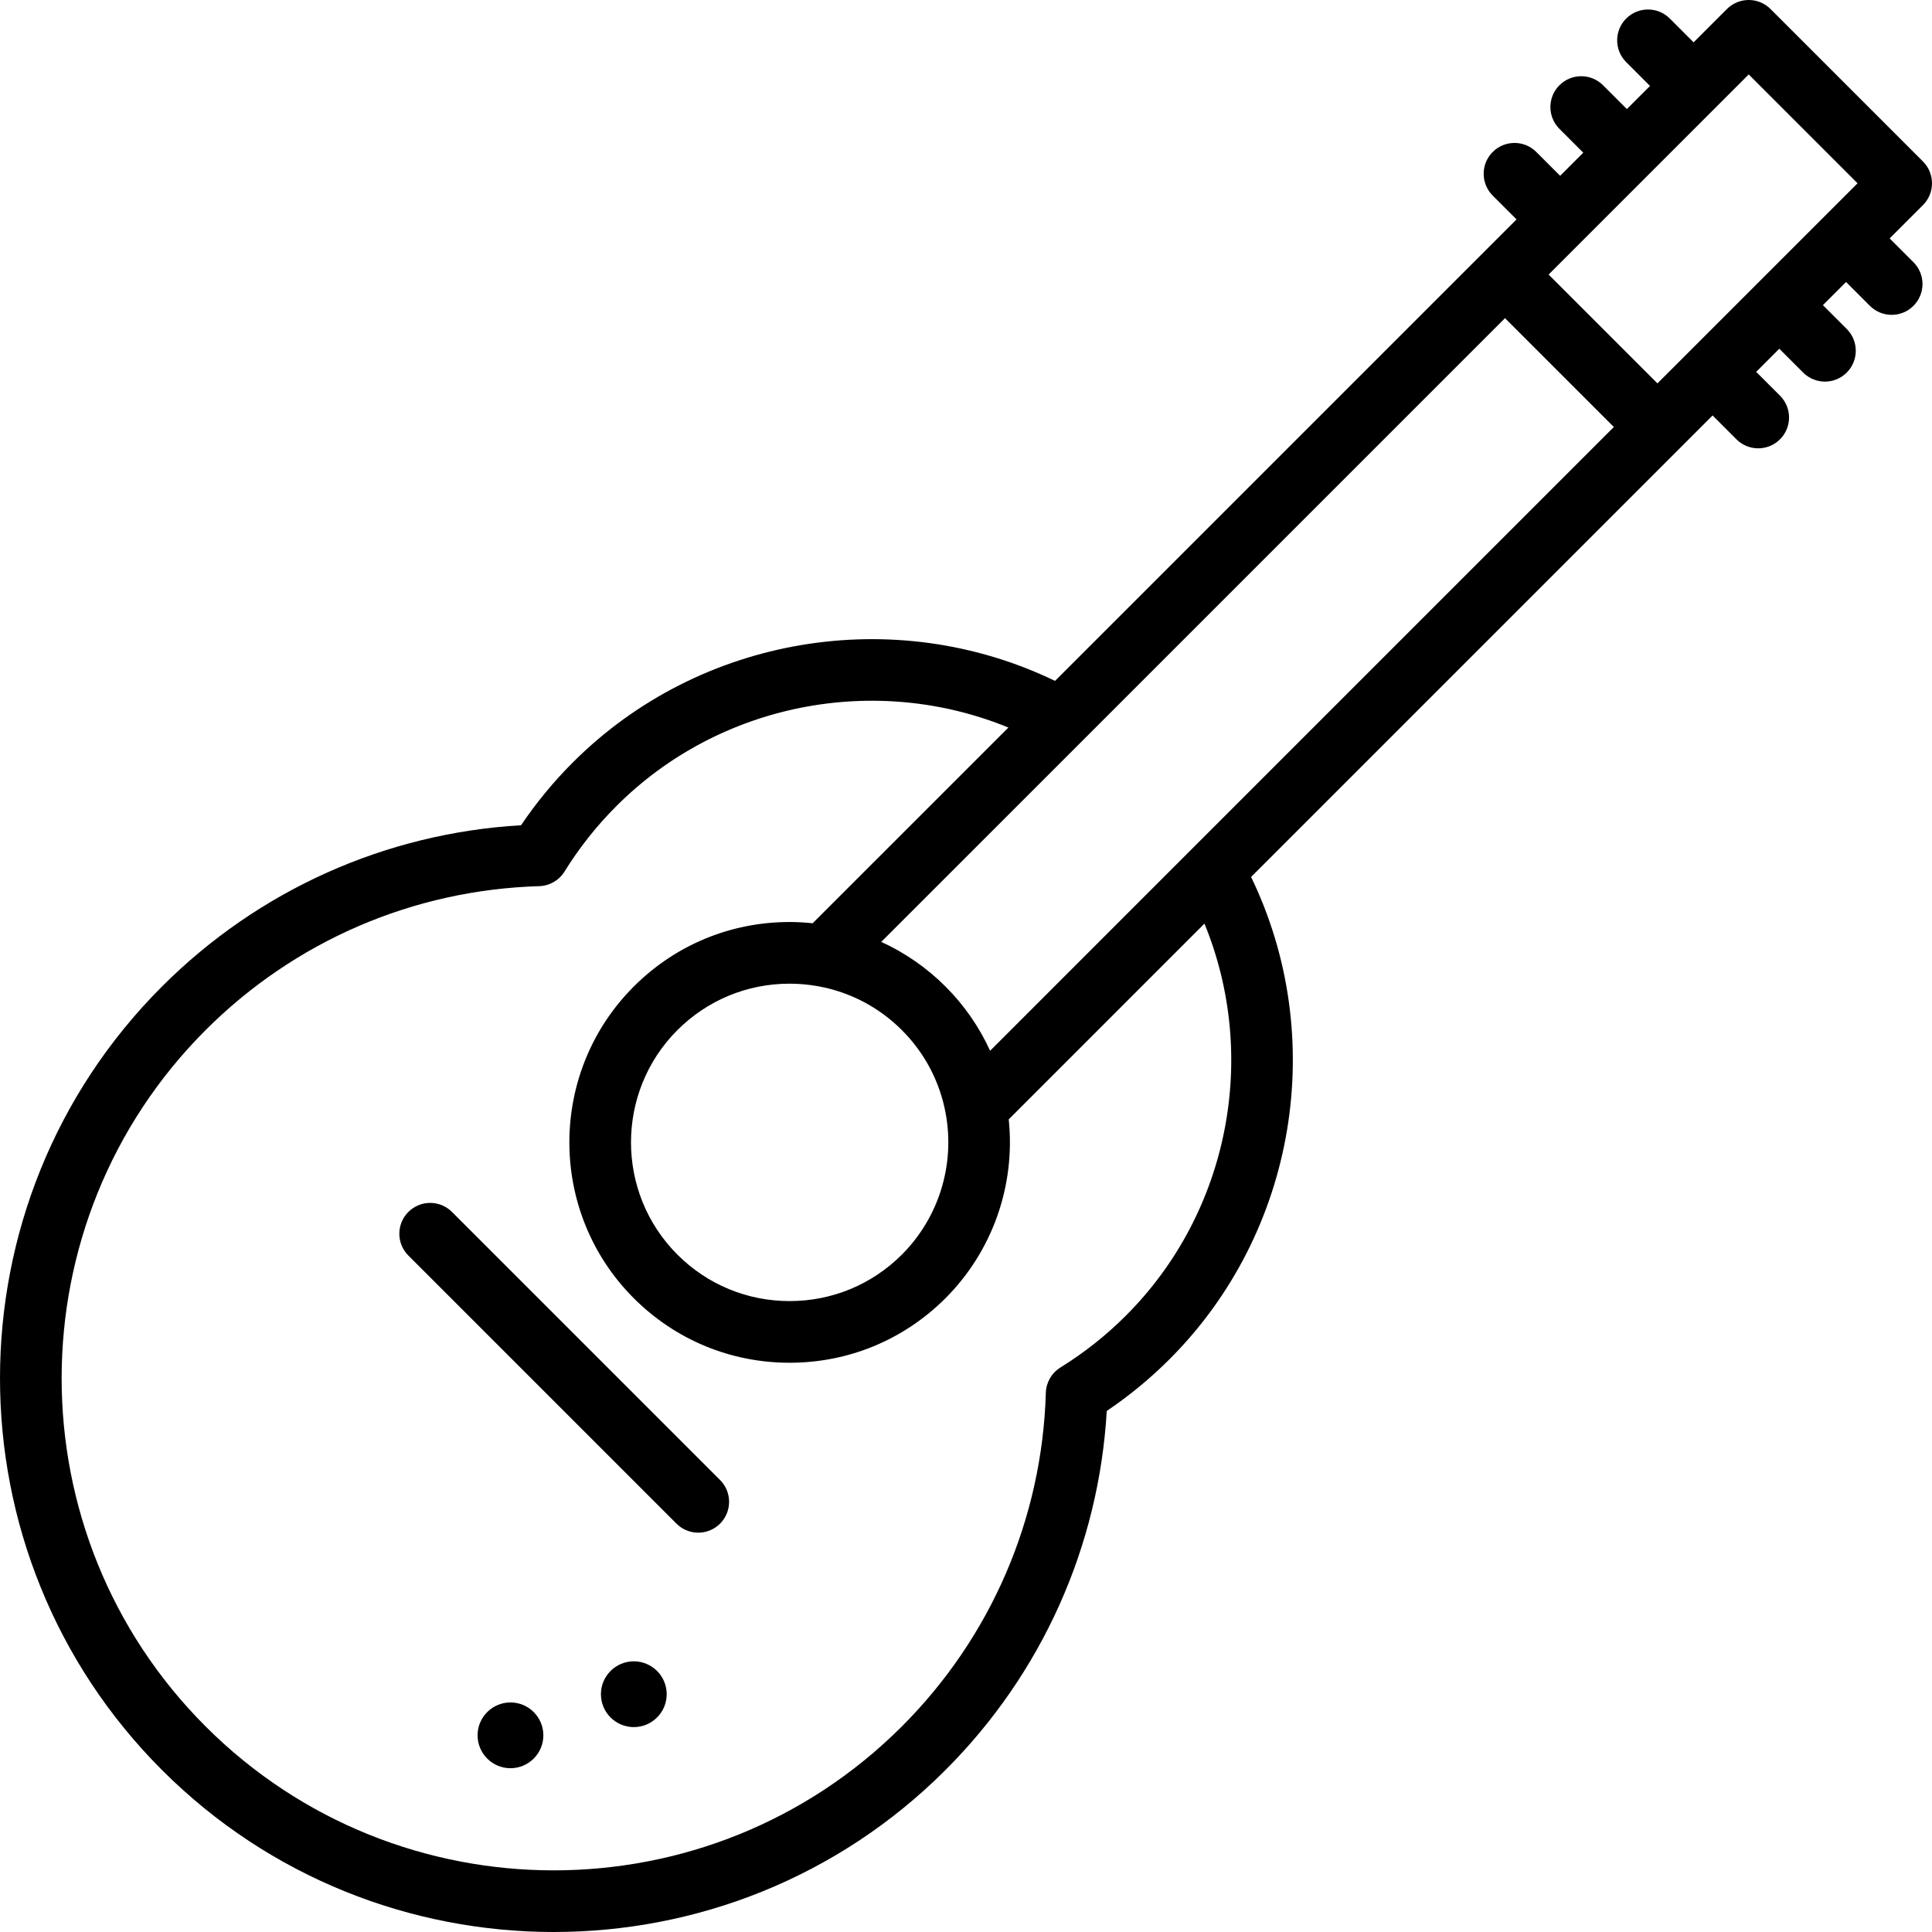 <?xml version="1.0" encoding="iso-8859-1"?>
<!-- Generator: Adobe Illustrator 19.0.0, SVG Export Plug-In . SVG Version: 6.00 Build 0)  -->
<svg version="1.1" id="Capa_1" xmlns="http://www.w3.org/2000/svg" xmlns:xlink="http://www.w3.org/1999/xlink" x="0px" y="0px"
	 viewBox="0 0 469.932 469.932" style="enable-background:new 0 0 469.932 469.932;" xml:space="preserve">
<g>
	<path d="M109.936,294.787c-2.929-2.929-7.678-2.929-10.606,0c-2.929,2.929-2.929,7.678,0,10.606l65.21,65.21
		c1.464,1.464,3.384,2.197,5.303,2.197s3.839-0.732,5.303-2.197c2.929-2.929,2.929-7.678,0-10.606L109.936,294.787z"/>
	<path d="M467.735,39.277l-37.08-37.08c-2.929-2.929-7.677-2.929-10.604-0.002l-8.104,8.104l-5.792-5.792
		c-2.929-2.929-7.678-2.929-10.606,0c-2.929,2.929-2.929,7.678,0,10.606l5.792,5.792l-5.629,5.628l-5.797-5.797
		c-2.928-2.929-7.677-2.929-10.606,0c-2.929,2.929-2.929,7.677,0,10.606l5.797,5.797l-5.624,5.624l-5.797-5.797
		c-2.929-2.929-7.678-2.929-10.606,0c-2.929,2.929-2.929,7.677,0,10.606l5.797,5.797L256.624,165.622
		c-38.947-18.828-86.417-11.053-117.28,19.82c-4.67,4.662-8.899,9.791-12.606,15.286c-32.989,1.932-63.872,15.772-87.339,39.229
		c-52.531,52.542-52.531,138.034,0.001,190.577c26.271,26.266,60.778,39.398,95.287,39.398c34.509,0,69.019-13.134,95.29-39.4
		c23.456-23.466,37.295-54.348,39.228-87.337c5.496-3.708,10.624-7.936,15.28-12.601c30.879-30.869,38.654-78.339,19.826-117.286
		l104.145-104.145l8.107-8.106l5.797,5.796c1.464,1.465,3.384,2.197,5.303,2.197s3.839-0.732,5.303-2.197
		c2.929-2.929,2.929-7.678,0-10.606l-5.797-5.796l5.624-5.624l5.797,5.796c1.464,1.465,3.384,2.197,5.303,2.197
		s3.839-0.732,5.303-2.197c2.929-2.929,2.929-7.678,0-10.606l-5.797-5.796l5.629-5.628l5.792,5.792
		c1.464,1.464,3.384,2.197,5.303,2.197s3.839-0.732,5.303-2.197c2.929-2.929,2.929-7.678,0-10.606l-5.792-5.792l8.104-8.104
		C470.665,46.952,470.664,42.205,467.735,39.277z M427.489,68.917l-24.336,24.336L376.679,66.78l8.097-8.097
		c0.019-0.02,16.218-16.219,16.218-16.219c0.042-0.042,24.357-24.359,24.357-24.359l26.478,26.478L427.489,68.917z M254.386,338.779
		c-0.901,30.64-13.337,59.459-35.016,81.147c-46.695,46.684-122.671,46.684-169.364,0.001
		C3.322,373.234,3.322,297.257,50.004,250.564c21.689-21.68,50.509-34.116,81.148-35.018c2.517-0.074,4.829-1.406,6.155-3.547
		c3.589-5.793,7.84-11.157,12.639-15.947c25.1-25.108,63.052-32.331,95.332-19.086l-47.613,47.604
		c-1.865-0.195-3.74-0.305-5.611-0.305c-14.309,0-27.767,5.572-37.897,15.693c-20.89,20.902-20.89,54.912,0.003,75.817
		c10.127,10.121,23.589,15.695,37.907,15.695c14.318,0,27.78-5.574,37.911-15.699c11.468-11.479,17.054-27.493,15.379-43.5
		l47.609-47.617c13.245,32.28,6.02,70.233-19.092,95.338c-4.785,4.793-10.148,9.043-15.941,12.633
		C255.792,333.951,254.46,336.263,254.386,338.779z M199,239.891c7.741,1.397,14.785,5.088,20.369,10.672
		c5.585,5.585,9.275,12.629,10.674,20.376c2.264,12.476-1.727,25.272-10.672,34.226c-7.294,7.29-16.991,11.305-27.304,11.305
		c-10.313,0-20.009-4.015-27.3-11.302c-15.046-15.055-15.046-39.552-0.004-54.603c7.294-7.287,16.986-11.3,27.292-11.3
		C194.376,239.265,196.711,239.475,199,239.891z M289.838,206.568l-0.12,0.12c-0.002,0.002-48.887,48.896-48.887,48.896
		c-2.632-5.77-6.282-11.054-10.855-15.627c-4.574-4.573-9.858-8.224-15.627-10.855l48.894-48.885
		c0.002-0.002,0.123-0.123,0.123-0.123L366.072,77.386l26.474,26.474L289.838,206.568z"/>
	<path d="M154.164,404.094c-4.411,0-8,3.589-8,8s3.589,8,8,8s8-3.589,8-8S158.575,404.094,154.164,404.094z"/>
	<path d="M124.164,414.094c-4.411,0-8,3.589-8,8s3.589,8,8,8s8-3.589,8-8S128.575,414.094,124.164,414.094z"/>
</g>
<g>
</g>
<g>
</g>
<g>
</g>
<g>
</g>
<g>
</g>
<g>
</g>
<g>
</g>
<g>
</g>
<g>
</g>
<g>
</g>
<g>
</g>
<g>
</g>
<g>
</g>
<g>
</g>
<g>
</g>
</svg>

